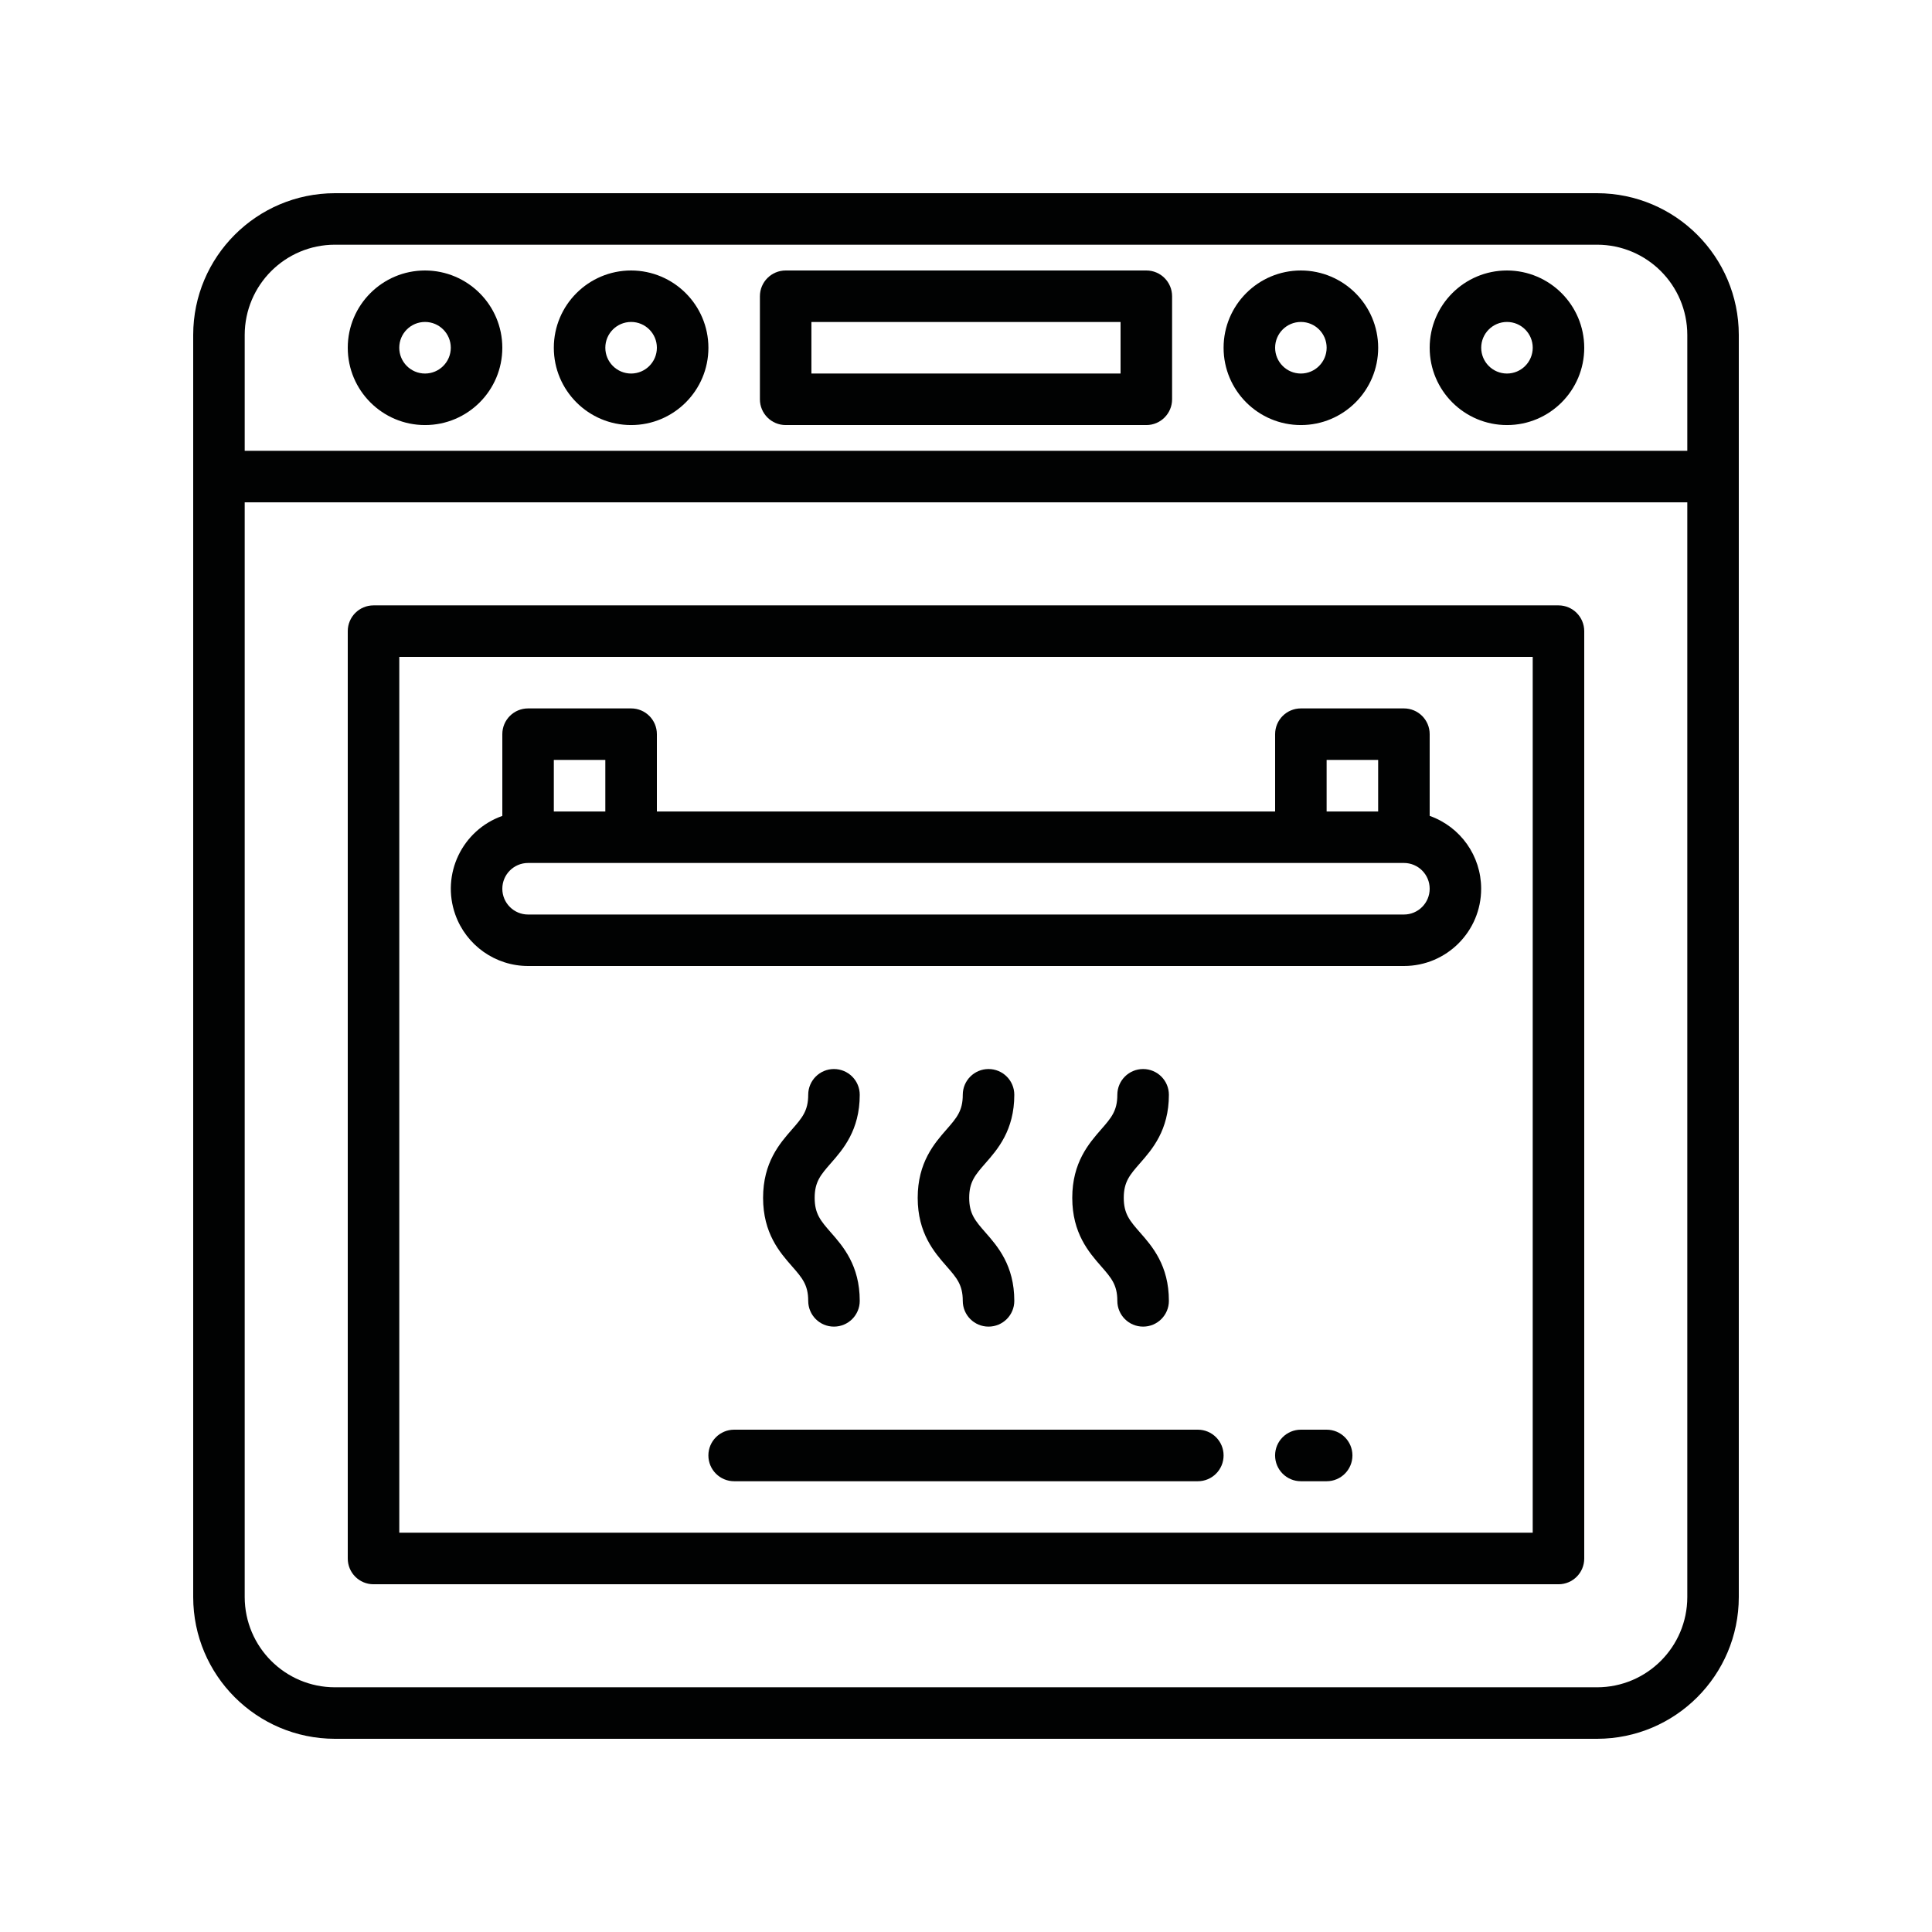 <?xml version="1.0" encoding="utf-8"?>
<!-- Generator: Adobe Illustrator 16.0.0, SVG Export Plug-In . SVG Version: 6.00 Build 0)  -->
<!DOCTYPE svg PUBLIC "-//W3C//DTD SVG 1.1//EN" "http://www.w3.org/Graphics/SVG/1.1/DTD/svg11.dtd">
<svg version="1.1" id="Capa_1" xmlns="http://www.w3.org/2000/svg" xmlns:xlink="http://www.w3.org/1999/xlink" x="0px" y="0px"
	 width="70px" height="70px" viewBox="0 0 70 70" enable-background="new 0 0 70 70" xml:space="preserve">
<g id="outline">
	<path fill="#010202" d="M36.75,39.666c0-0.515-0.417-0.933-0.934-0.933c-0.515,0-0.933,0.418-0.933,0.933
		c0,0.584-0.221,0.836-0.586,1.254c-0.442,0.505-1.047,1.196-1.047,2.48s0.604,1.976,1.047,2.481
		c0.365,0.417,0.586,0.669,0.586,1.252c0,0.516,0.418,0.933,0.933,0.933c0.517,0,0.934-0.417,0.934-0.933
		c0-1.285-0.605-1.977-1.047-2.48c-0.365-0.418-0.587-0.67-0.587-1.253s0.222-0.835,0.587-1.253
		C36.145,41.644,36.75,40.95,36.75,39.666z"/>
	<path fill="#010202" d="M42.351,39.666c0-0.515-0.418-0.933-0.934-0.933s-0.934,0.418-0.934,0.933c0,0.584-0.221,0.836-0.586,1.254
		c-0.441,0.505-1.047,1.196-1.047,2.48s0.605,1.976,1.047,2.481c0.365,0.417,0.586,0.669,0.586,1.252
		c0,0.516,0.418,0.933,0.934,0.933s0.934-0.417,0.934-0.933c0-1.285-0.605-1.977-1.048-2.48c-0.365-0.418-0.587-0.67-0.587-1.253
		s0.222-0.835,0.587-1.253C41.745,41.644,42.351,40.95,42.351,39.666z"/>
	<path fill="#010202" d="M31.15,39.666c0-0.515-0.418-0.933-0.935-0.933c-0.515,0-0.932,0.418-0.932,0.933
		c0,0.584-0.221,0.836-0.586,1.254c-0.443,0.505-1.049,1.196-1.049,2.48s0.605,1.976,1.049,2.481
		c0.365,0.417,0.586,0.669,0.586,1.252c0,0.516,0.417,0.933,0.932,0.933c0.517,0,0.935-0.417,0.935-0.933
		c0-1.285-0.606-1.977-1.048-2.48c-0.365-0.418-0.585-0.67-0.585-1.253s0.22-0.835,0.585-1.253
		C30.544,41.644,31.15,40.95,31.15,39.666z"/>
	<path fill="#010202" d="M56.468,21.934H13.534c-0.517,0-0.934,0.419-0.934,0.934v33.6c0,0.516,0.417,0.933,0.934,0.933h42.934
		c0.515,0,0.932-0.417,0.932-0.933v-33.6C57.399,22.353,56.982,21.934,56.468,21.934z M55.533,55.534H14.467V23.8h41.066V55.534z"/>
	<path fill="#010202" d="M57.866,7H12.134C9.3,7.004,7.003,9.3,7,12.134v45.732C7.003,60.7,9.3,62.996,12.134,63h45.732
		c2.835-0.004,5.131-2.3,5.134-5.134V12.134C62.997,9.3,60.701,7.004,57.866,7z M8.866,12.134c0.004-1.804,1.464-3.266,3.268-3.268
		h45.732c1.804,0.002,3.266,1.464,3.268,3.268v4.199H8.866V12.134z M57.866,61.134H12.134c-1.804-0.002-3.264-1.464-3.268-3.268
		V18.2h52.268v39.666C61.132,59.67,59.67,61.132,57.866,61.134z"/>
	<path fill="#010202" d="M41.534,9.8H28.468c-0.517,0-0.935,0.418-0.935,0.934v3.734c0,0.514,0.418,0.933,0.935,0.933h13.066
		c0.515,0,0.933-0.419,0.933-0.933v-3.734C42.467,10.218,42.049,9.8,41.534,9.8z M40.601,13.534H29.399v-1.868h11.201V13.534z"/>
	<path fill="#010202" d="M19.134,35h31.733c1.546,0,2.8-1.255,2.798-2.801c0-1.187-0.747-2.242-1.865-2.638V26.6
		c0-0.516-0.418-0.933-0.933-0.933h-3.733c-0.516,0-0.934,0.417-0.934,0.933v2.802H23.8V26.6c0-0.516-0.418-0.933-0.933-0.933
		h-3.733c-0.516,0-0.934,0.417-0.934,0.933v2.962c-1.457,0.516-2.221,2.115-1.705,3.572C16.892,34.252,17.948,35,19.134,35z
		 M48.066,27.534h1.867v1.867h-1.867V27.534z M20.066,27.534h1.866v1.867h-1.866V27.534z M19.134,31.267h31.733
		c0.515,0,0.933,0.418,0.933,0.934c0,0.515-0.418,0.934-0.933,0.934H19.134c-0.516,0-0.934-0.419-0.934-0.934
		C18.2,31.685,18.618,31.267,19.134,31.267z"/>
	<path fill="#010202" d="M22.867,9.8c-1.546,0-2.801,1.254-2.801,2.8c0,1.547,1.255,2.801,2.801,2.801s2.8-1.254,2.8-2.801
		C25.665,11.054,24.412,9.803,22.867,9.8z M22.867,13.534c-0.517,0-0.935-0.419-0.935-0.935c0-0.515,0.418-0.934,0.935-0.934
		c0.515,0,0.933,0.419,0.933,0.934C23.8,13.115,23.382,13.533,22.867,13.534z"/>
	<path fill="#010202" d="M15.4,9.8c-1.546,0-2.8,1.254-2.8,2.8c0,1.547,1.254,2.801,2.8,2.801s2.8-1.254,2.8-2.801
		C18.199,11.054,16.946,9.803,15.4,9.8z M15.4,13.534c-0.517,0-0.934-0.419-0.934-0.935c0-0.515,0.417-0.934,0.934-0.934
		c0.515,0,0.933,0.419,0.933,0.934C16.333,13.115,15.915,13.533,15.4,13.534z"/>
	<path fill="#010202" d="M54.601,9.8c-1.547,0-2.801,1.254-2.801,2.8c0,1.547,1.254,2.801,2.801,2.801
		c1.546,0,2.799-1.254,2.799-2.801C57.397,11.054,56.146,9.803,54.601,9.8z M54.601,13.534c-0.516,0-0.934-0.419-0.934-0.935
		c0-0.515,0.418-0.934,0.934-0.934s0.933,0.419,0.933,0.934C55.533,13.115,55.116,13.533,54.601,13.534z"/>
	<path fill="#010202" d="M47.134,9.8c-1.547,0-2.801,1.254-2.801,2.8c0,1.547,1.254,2.801,2.801,2.801s2.8-1.254,2.8-2.801
		C49.932,11.054,48.679,9.803,47.134,9.8z M47.134,13.534c-0.516,0-0.934-0.419-0.934-0.935c0-0.515,0.418-0.934,0.934-0.934
		s0.933,0.419,0.933,0.934C48.066,13.115,47.649,13.533,47.134,13.534z"/>
	<path fill="#010202" d="M43.4,51.8h-16.8c-0.516,0-0.934,0.419-0.934,0.933c0,0.517,0.418,0.935,0.934,0.935h16.8
		c0.515,0,0.933-0.418,0.933-0.935C44.333,52.219,43.915,51.8,43.4,51.8z"/>
	<path fill="#010202" d="M48.066,51.8h-0.933c-0.516,0-0.934,0.419-0.934,0.933c0,0.517,0.418,0.935,0.934,0.935h0.933
		c0.517,0,0.935-0.418,0.935-0.935C49.001,52.219,48.583,51.8,48.066,51.8z"/>
</g>
</svg>
